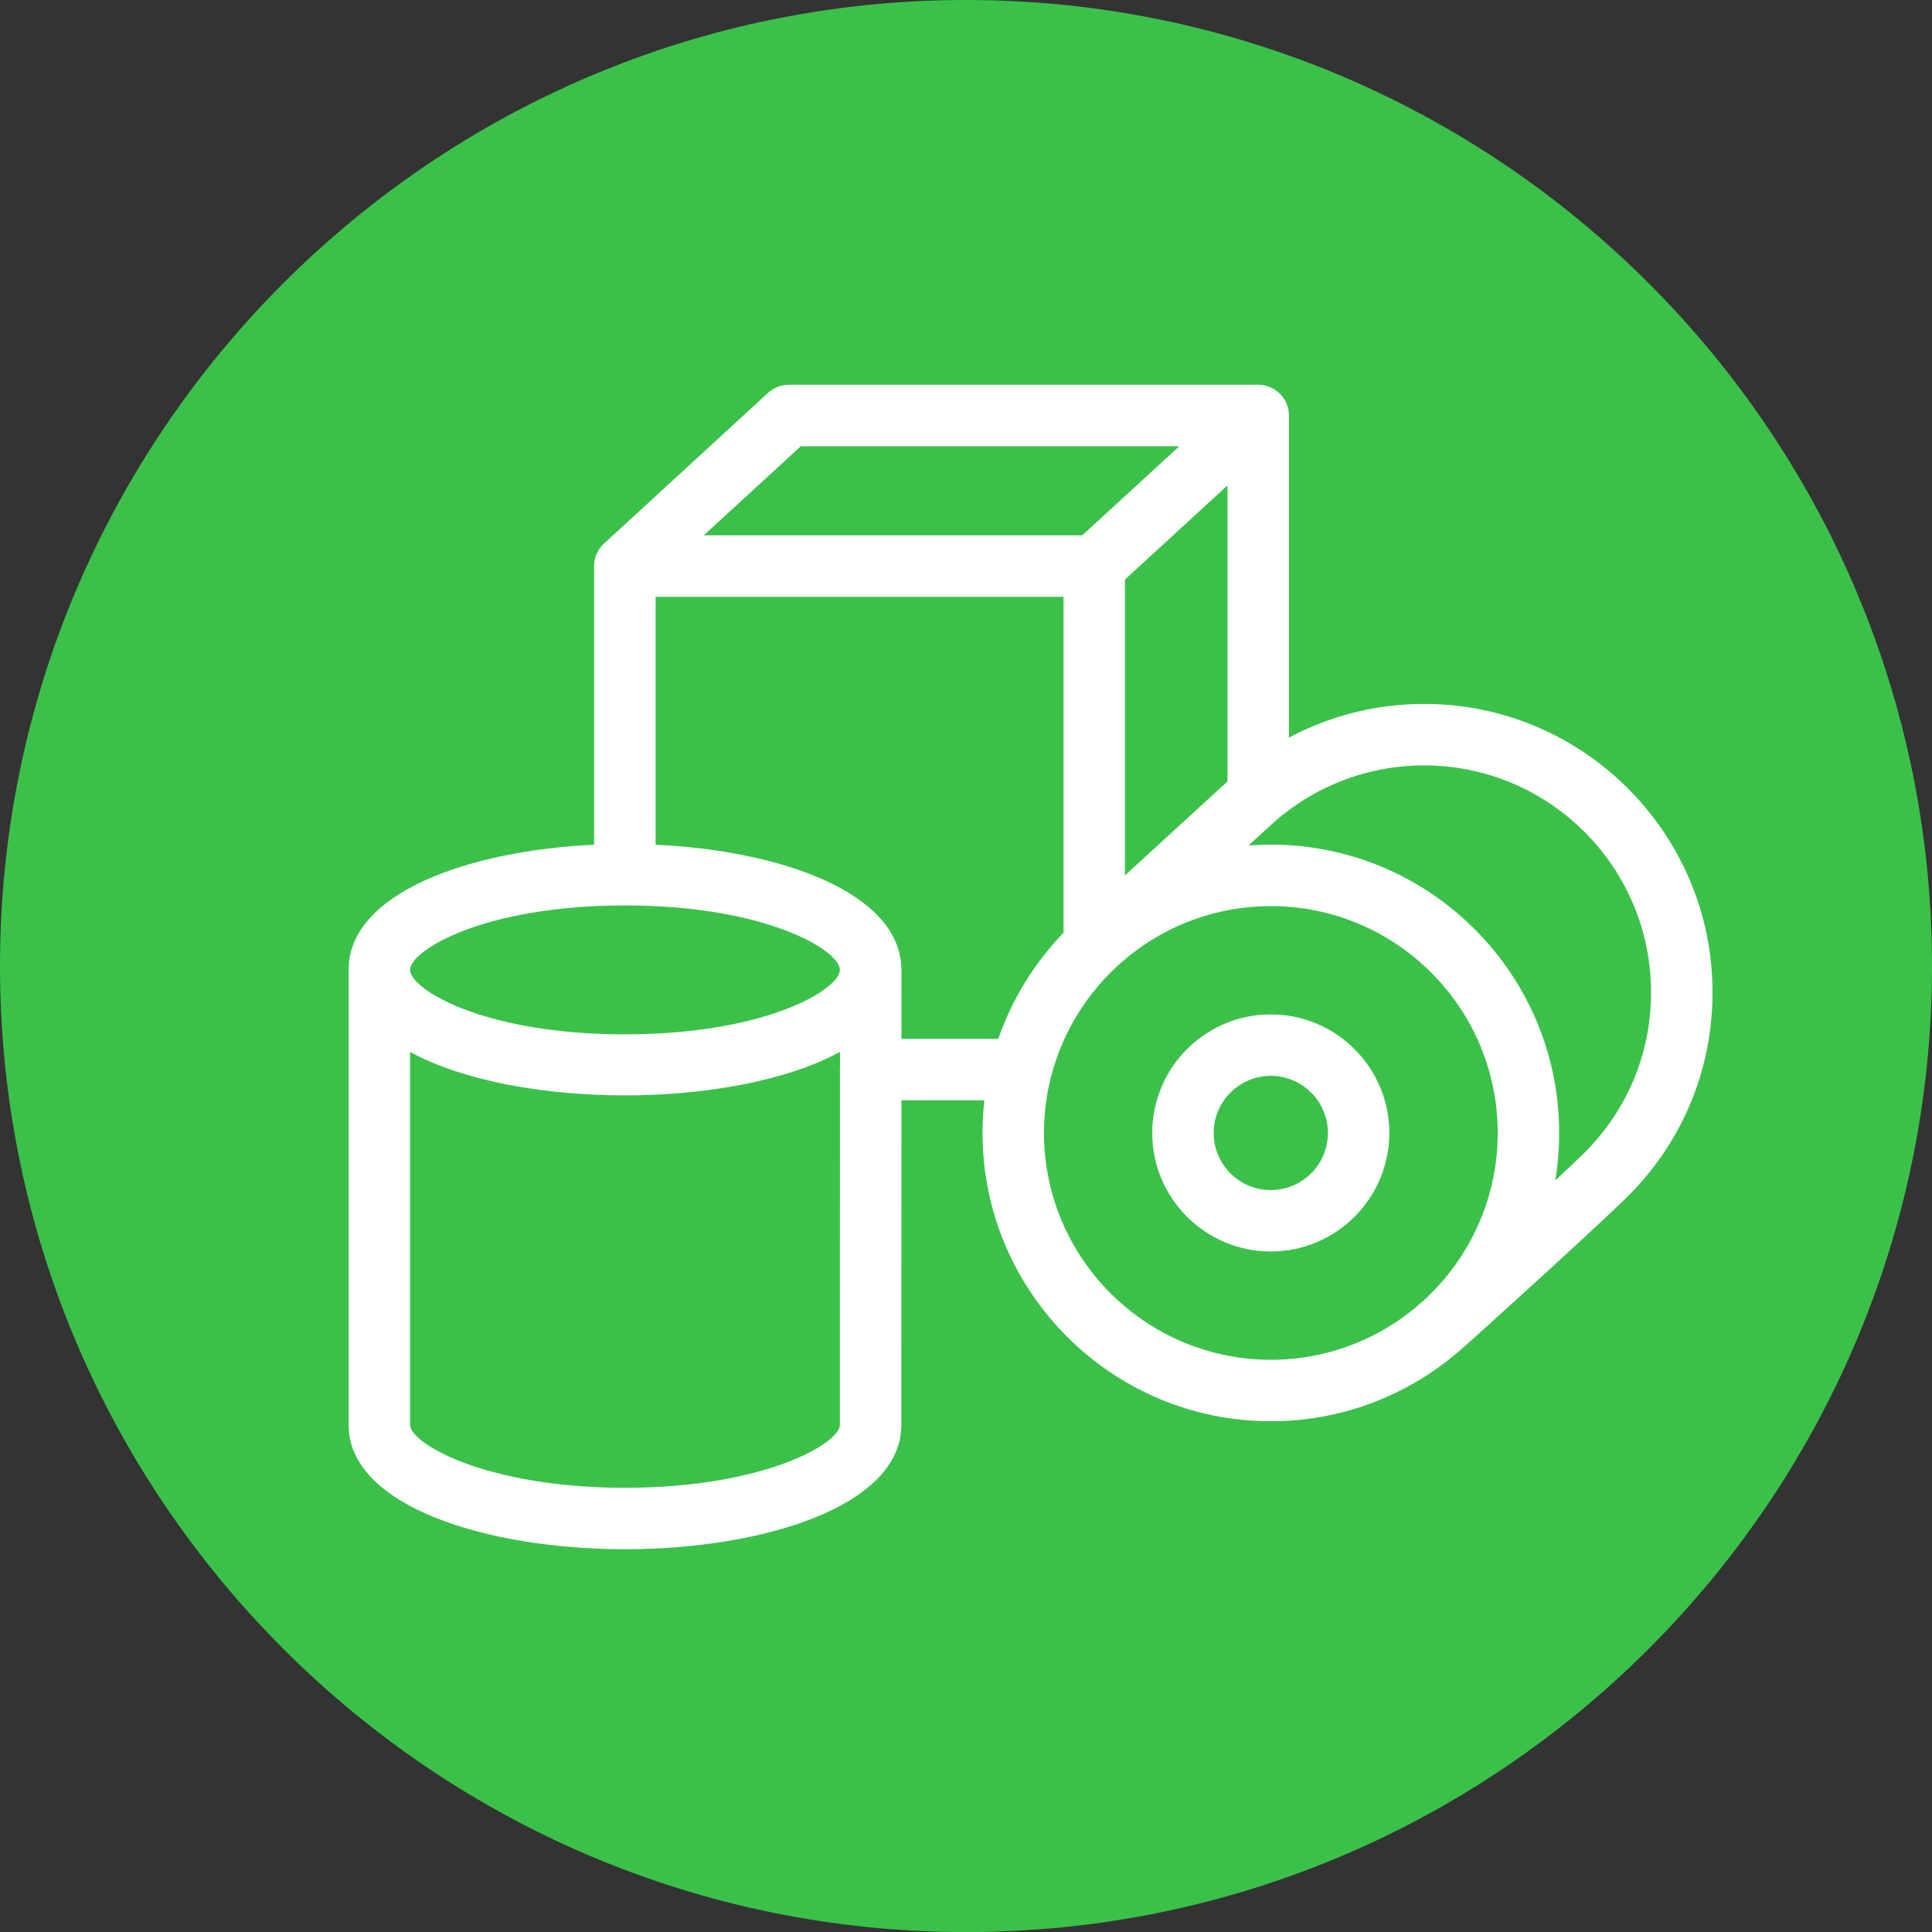 <?xml version="1.0" encoding="utf-8"?>
<!-- Generator: Adobe Illustrator 26.0.1, SVG Export Plug-In . SVG Version: 6.00 Build 0)  -->
<svg version="1.1" id="Layer_1" xmlns="http://www.w3.org/2000/svg" xmlns:xlink="http://www.w3.org/1999/xlink" x="0px" y="0px"
	 viewBox="0 0 53.131 53.133" style="enable-background:new 0 0 53.131 53.133;" xml:space="preserve">
<rect x="0" y="0" width="53.131" height="53.133" fill="#333333" stroke="none"/>
<style type="text/css">
	.st0{fill:#3BC14A;}
	.st1{fill:#FFFFFF;}
</style>
<g>
	<path class="st0" d="M26.565,0C11.917,0,0,11.918,0,26.566c0,14.649,11.917,26.567,26.565,26.567s26.566-11.918,26.566-26.567
		C53.131,11.918,41.213,0,26.565,0"/>
	<path class="st1" d="M34.947,29.586c-0.866,0-1.57,0.705-1.57,1.571c0,0.866,0.704,1.57,1.57,1.57s1.571-0.704,1.571-1.57
		C36.518,30.291,35.813,29.586,34.947,29.586 M34.947,34.416c-1.798,0-3.26-1.461-3.26-3.259c0-1.798,1.462-3.26,3.26-3.26
		s3.26,1.462,3.26,3.26C38.207,32.955,36.745,34.416,34.947,34.416 M19.355,14.721h10.408l2.669-2.449h-10.41L19.355,14.721z
		 M30.936,15.938v8.137c0.911-0.835,2.058-1.888,2.821-2.585v-8.141L30.936,15.938z M17.187,24.9c-3.899,0-5.91,1.242-5.91,1.771
		c0,0.531,2.011,1.774,5.91,1.774s5.91-1.243,5.91-1.774C23.097,26.142,21.086,24.9,17.187,24.9 M24.79,28.569h2.664
		c0.381-1.103,0.999-2.095,1.793-2.917v-9.24H18.029v6.818c3.419,0.16,6.638,1.295,6.755,3.327c0.005,0.038,0.007,0.076,0.007,0.115
		L24.79,28.569z M34.949,23.227c4.372,0,7.929,3.557,7.929,7.929c0,0.445-0.037,0.883-0.108,1.307
		c0.273-0.253,0.519-0.486,0.72-0.679c1.235-1.188,1.915-2.784,1.915-4.496c0-3.44-2.799-6.239-6.239-6.239
		c-1.562,0-3.057,0.58-4.209,1.633c-0.185,0.17-0.396,0.362-0.621,0.569C34.538,23.235,34.743,23.227,34.949,23.227 M28.897,29.636
		c-0.122,0.487-0.187,0.996-0.187,1.52c0,3.44,2.799,6.239,6.239,6.239c3.441,0,6.239-2.799,6.239-6.239s-2.798-6.238-6.239-6.238
		c-2.906,0-5.354,1.996-6.044,4.69C28.902,29.618,28.9,29.627,28.897,29.636 M11.277,28.929v10.257c0,0.502,2.071,1.729,5.91,1.729
		s5.91-1.227,5.91-1.729l0.003-9.685c-0.003-0.03-0.004-0.058-0.004-0.087c0-0.03,0.002-0.059,0.005-0.087v-0.4
		C20.168,30.521,14.21,30.523,11.277,28.929 M17.187,42.604c-3.777,0-7.6-1.174-7.6-3.418V26.671c0-2.102,3.272-3.277,6.752-3.441
		v-7.664c0-0.267,0.124-0.505,0.318-0.66l4.464-4.102c0.156-0.143,0.36-0.223,0.572-0.223h12.905c0.004-0.001,0.017,0,0.028,0.001
		c0.108,0.003,0.213,0.026,0.308,0.067c0.103,0.044,0.199,0.109,0.281,0.196l0.001,0.001c0.014,0.015,0.027,0.03,0.04,0.046
		c0.001,0,0.001,0.002,0.002,0.002l0.001,0.001c0.056,0.07,0.1,0.148,0.132,0.229c0,0,0.001,0,0.001,0.002
		c0.029,0.076,0.046,0.157,0.052,0.242v0.001v0.001c0.002,0.02,0.002,0.04,0.002,0.059v8.855c1.136-0.604,2.409-0.926,3.72-0.926
		c4.372,0,7.929,3.558,7.929,7.93c0,2.175-0.865,4.205-2.433,5.714c-1.269,1.22-4.209,3.867-4.333,3.979
		c-0.019,0.018-0.039,0.034-0.06,0.049c-1.408,1.276-3.275,2.055-5.32,2.055c-4.372,0-7.929-3.557-7.929-7.929
		c0-0.304,0.017-0.603,0.051-0.898H24.79l-0.003,8.928C24.787,41.43,20.964,42.604,17.187,42.604"/>
</g>
</svg>

